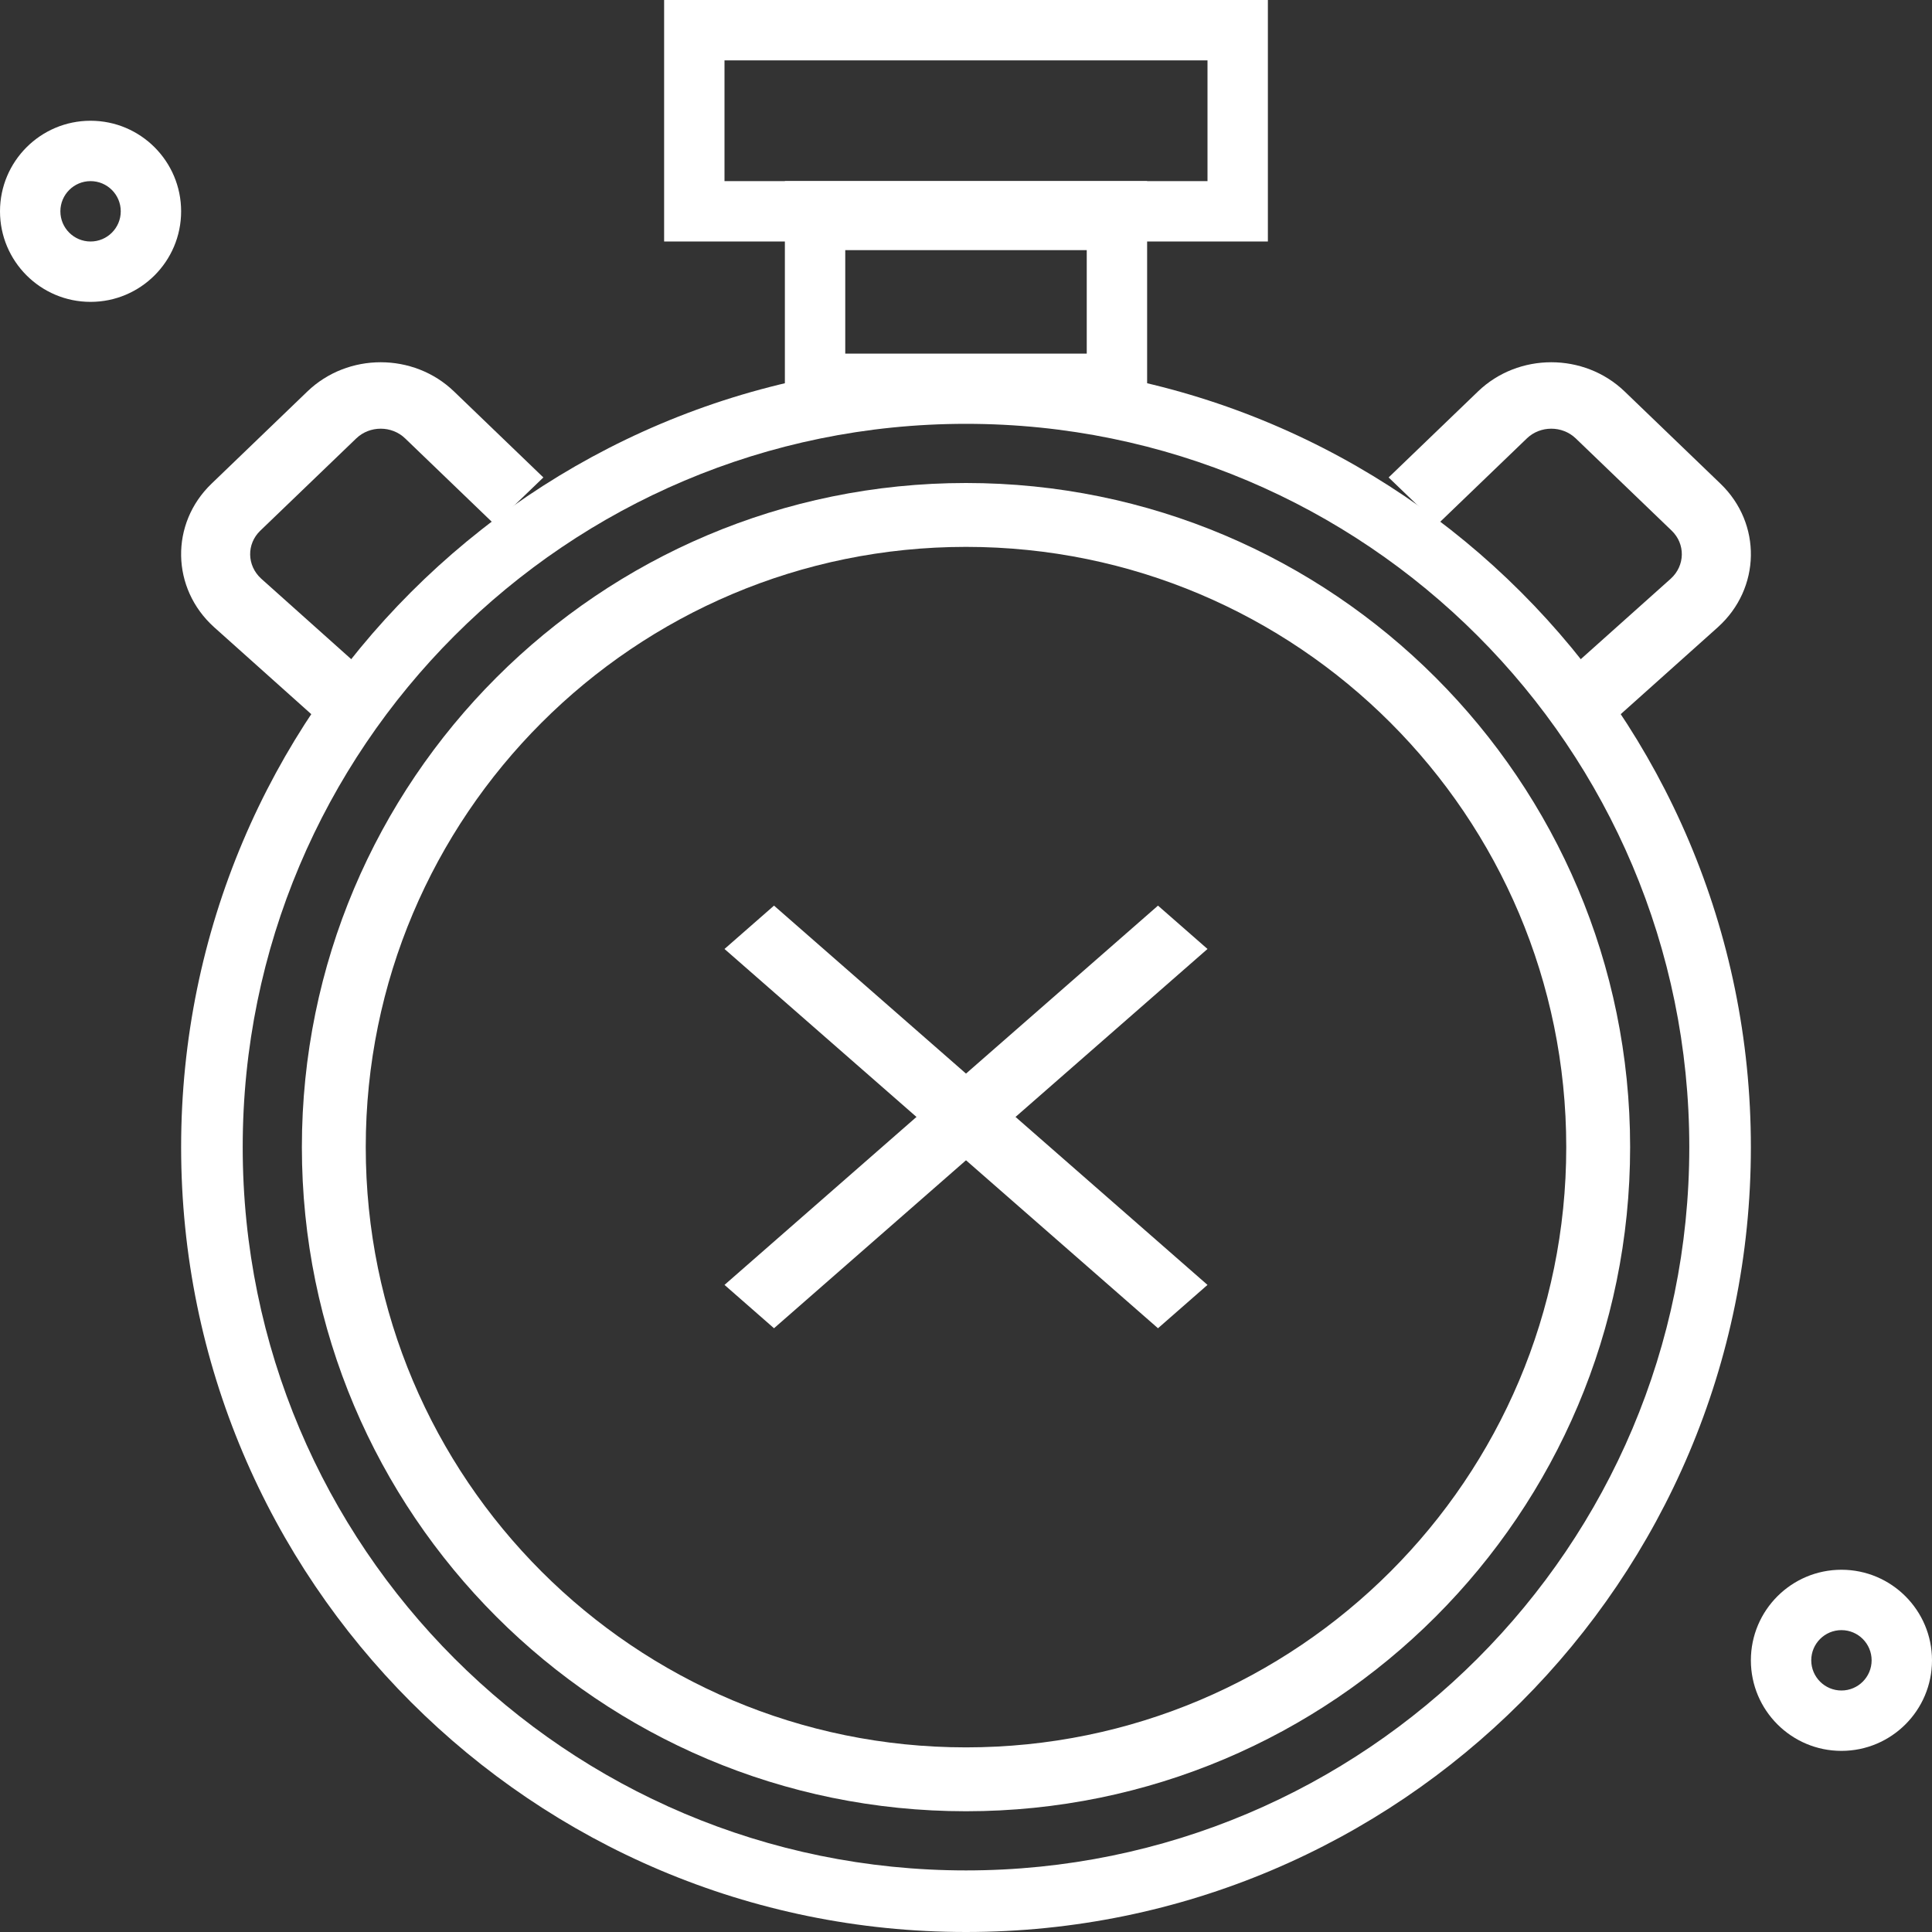 <svg width="32" height="32" viewBox="0 0 32 32" fill="none" xmlns="http://www.w3.org/2000/svg">
<rect x="0" y="0" width="32" height="32" fill="#333333" stroke="none"/>
<path fill-rule="evenodd" clip-rule="evenodd" d="M1.5 3C1.224 3 1 3.224 1 3.5C1 3.776 1.224 4 1.5 4C1.776 4 2 3.776 2 3.5C2 3.224 1.776 3 1.5 3ZM0 3.5C0 2.672 0.672 2 1.5 2C2.328 2 3 2.672 3 3.5C3 4.328 2.328 5 1.5 5C0.672 5 0 4.328 0 3.5Z" fill="white"/>
<path fill-rule="evenodd" clip-rule="evenodd" d="M30.5 27C30.224 27 30 27.224 30 27.5C30 27.776 30.224 28 30.5 28C30.776 28 31 27.776 31 27.5C31 27.224 30.776 27 30.5 27ZM29 27.5C29 26.672 29.672 26 30.5 26C31.328 26 32 26.672 32 27.5C32 28.328 31.328 29 30.5 29C29.672 29 29 28.328 29 27.5Z" fill="white"/>
<path fill-rule="evenodd" clip-rule="evenodd" d="M16 7.02C9.383 7.02 4.02 12.383 4.02 19C4.02 25.617 9.383 30.98 16 30.98C22.617 30.98 27.98 25.617 27.98 19C27.98 12.383 22.617 7.02 16 7.02ZM3 19C3 11.82 8.82 6 16 6C23.18 6 29 11.82 29 19C29 26.18 23.18 32 16 32C8.82 32 3 26.18 3 19Z" fill="white"/>
<path fill-rule="evenodd" clip-rule="evenodd" d="M16 9.058C10.509 9.058 6.058 13.509 6.058 19C6.058 24.491 10.509 28.942 16 28.942C21.491 28.942 25.942 24.491 25.942 19C25.942 13.509 21.491 9.058 16 9.058ZM5 19C5 12.925 9.925 8 16 8C22.075 8 27 12.925 27 19C27 25.075 22.075 30 16 30C9.925 30 5 25.075 5 19Z" fill="white"/>
<path fill-rule="evenodd" clip-rule="evenodd" d="M11 0H21V4H11V0ZM12 1V3H20V1H12Z" fill="white"/>
<path fill-rule="evenodd" clip-rule="evenodd" d="M13 3H19V7H13V3ZM14 4.143V5.857H18V4.143H14Z" fill="white"/>
<path fill-rule="evenodd" clip-rule="evenodd" d="M26.099 7.261C25.876 7.047 25.512 7.047 25.29 7.261L23.809 8.686L23 7.908L24.481 6.483C25.15 5.839 26.238 5.839 26.908 6.483L28.497 8.012C29.184 8.673 29.165 9.745 28.456 10.386L28.454 10.388L28.454 10.388L26.653 12L25.874 11.194L27.673 9.585C27.673 9.584 27.673 9.584 27.674 9.584C27.913 9.366 27.916 9.009 27.689 8.79L26.099 7.261Z" fill="white"/>
<path fill-rule="evenodd" clip-rule="evenodd" d="M5.092 6.483C5.762 5.839 6.85 5.839 7.519 6.483L9 7.908L8.191 8.686L6.71 7.261C6.488 7.047 6.124 7.047 5.901 7.261L4.311 8.79C4.083 9.009 4.087 9.366 4.326 9.584C4.327 9.584 4.327 9.584 4.327 9.585L6.126 11.194L5.347 12L3.544 10.386C2.835 9.745 2.816 8.673 3.503 8.012L5.092 6.483Z" fill="white"/>
<path fill-rule="evenodd" clip-rule="evenodd" d="M20 15.718L12.82 22L12 21.282L19.18 15L20 15.718Z" fill="white"/>
<path fill-rule="evenodd" clip-rule="evenodd" d="M19.18 22L12 15.718L12.82 15L20 21.282L19.18 22Z" fill="white"/>
</svg>
